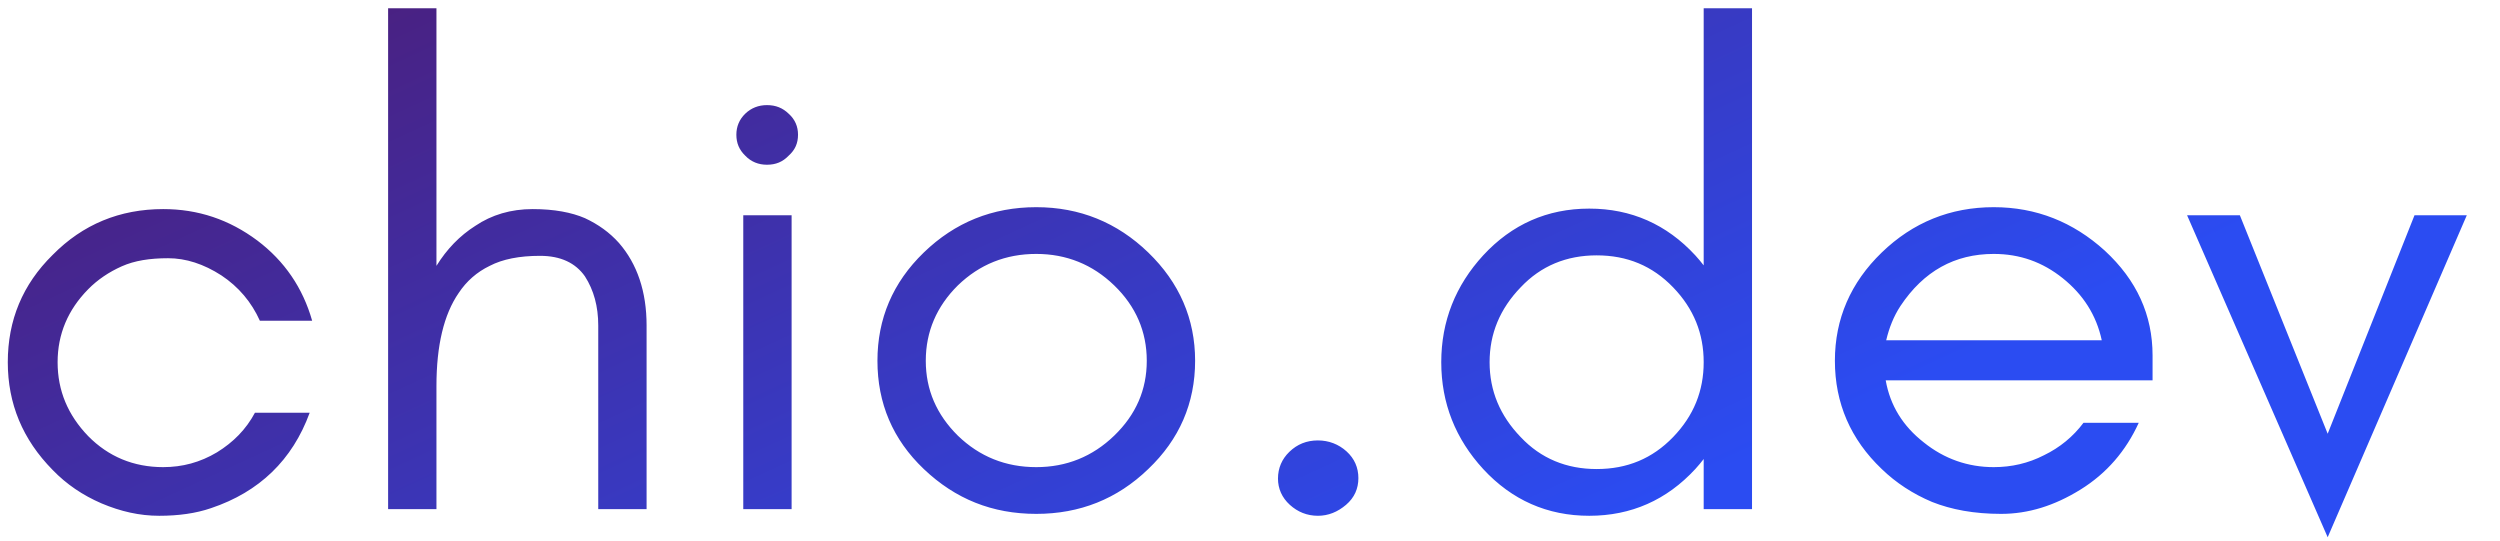 <?xml version="1.0" encoding="utf-8"?>
<svg viewBox="0 0 305 66" xmlns="http://www.w3.org/2000/svg">
  <defs>
    <linearGradient data-v-fde0c5aa="" gradientTransform="rotate(25)" id="430dda65-acfb-4e61-80e0-7f1d0773c2d2" x1="0%" y1="0%" x2="100%" y2="0%">
      <stop data-v-fde0c5aa="" offset="0" stop-color="#4E1A70" stop-opacity="1"/>
      <stop data-v-fde0c5aa="" offset="1" stop-color="#2B4CF2" stop-opacity="1"/>
    </linearGradient>
  </defs>
  <g data-v-fde0c5aa="" id="0b04cb1d-9059-45c9-9031-48d1f0acd64a" fill="url(#430dda65-acfb-4e61-80e0-7f1d0773c2d2)" transform="matrix(6.018, 0, 0, 5.819, -2.841, -15.282)" style="">
    <path d="M6.80 9.35C6.61 8.66 6.24 8.10 5.69 7.67C5.12 7.23 4.49 7.01 3.78 7.01C2.90 7.01 2.15 7.33 1.54 7.97C0.93 8.59 0.63 9.34 0.63 10.22C0.63 11.09 0.93 11.84 1.54 12.48C1.82 12.78 2.15 13.01 2.53 13.18C2.92 13.35 3.30 13.44 3.70 13.44C4.09 13.44 4.44 13.39 4.75 13.28C5.73 12.94 6.40 12.27 6.75 11.28L5.64 11.28C5.46 11.63 5.20 11.90 4.87 12.11C4.53 12.32 4.17 12.42 3.78 12.42C3.18 12.42 2.67 12.20 2.26 11.77C1.85 11.33 1.64 10.82 1.64 10.22C1.64 9.63 1.85 9.12 2.26 8.69C2.45 8.49 2.68 8.33 2.94 8.21C3.20 8.09 3.51 8.04 3.88 8.04C4.24 8.04 4.60 8.16 4.96 8.40C5.31 8.64 5.57 8.96 5.74 9.35ZM9.32 13.30L9.32 10.72C9.32 9.87 9.47 9.22 9.77 8.77C9.93 8.52 10.14 8.33 10.40 8.20C10.66 8.06 11.00 7.99 11.42 7.99C11.84 7.99 12.14 8.14 12.33 8.42C12.51 8.71 12.60 9.05 12.60 9.45L12.60 13.30L13.58 13.30L13.58 9.45C13.58 8.74 13.39 8.16 13.02 7.72C12.83 7.50 12.60 7.33 12.33 7.20C12.06 7.08 11.71 7.01 11.27 7.01C10.83 7.01 10.44 7.13 10.11 7.36C9.79 7.57 9.53 7.85 9.32 8.20L9.32 2.80L8.34 2.80L8.34 13.30ZM16.46 5.01C16.34 4.89 16.20 4.83 16.02 4.83C15.85 4.83 15.70 4.89 15.58 5.01C15.46 5.13 15.40 5.28 15.40 5.45C15.40 5.63 15.46 5.77 15.58 5.89C15.70 6.02 15.85 6.08 16.02 6.08C16.20 6.08 16.34 6.02 16.46 5.89C16.59 5.77 16.65 5.63 16.65 5.45C16.65 5.28 16.59 5.13 16.46 5.01ZM16.52 13.30L16.52 7.14L15.54 7.14L15.54 13.30ZM23.72 10.19C23.72 10.80 23.50 11.32 23.06 11.76C22.62 12.20 22.09 12.42 21.48 12.42C20.86 12.42 20.33 12.20 19.89 11.76C19.46 11.32 19.24 10.80 19.24 10.19C19.24 9.58 19.46 9.05 19.89 8.61C20.33 8.17 20.86 7.95 21.48 7.95C22.09 7.95 22.62 8.17 23.06 8.61C23.50 9.05 23.72 9.58 23.72 10.19ZM24.70 10.19C24.70 9.31 24.38 8.55 23.75 7.92C23.12 7.29 22.36 6.97 21.48 6.97C20.59 6.97 19.83 7.29 19.20 7.92C18.57 8.55 18.26 9.31 18.26 10.19C18.26 11.08 18.57 11.84 19.20 12.46C19.84 13.09 20.59 13.40 21.48 13.40C22.36 13.40 23.12 13.09 23.75 12.46C24.38 11.84 24.70 11.08 24.70 10.19ZM27.19 13.44C27.40 13.44 27.59 13.36 27.76 13.21C27.93 13.06 28.01 12.87 28.01 12.65C28.01 12.43 27.93 12.24 27.77 12.09C27.61 11.94 27.41 11.86 27.19 11.86C26.96 11.86 26.77 11.94 26.61 12.10C26.46 12.25 26.38 12.44 26.38 12.66C26.38 12.87 26.46 13.06 26.62 13.21C26.78 13.36 26.97 13.44 27.19 13.44ZM35.01 10.22C35.01 10.82 34.81 11.34 34.39 11.79C33.97 12.24 33.46 12.46 32.84 12.46C32.23 12.46 31.71 12.24 31.30 11.79C30.88 11.34 30.67 10.82 30.67 10.22C30.67 9.62 30.88 9.10 31.30 8.65C31.71 8.20 32.23 7.98 32.84 7.98C33.46 7.98 33.97 8.20 34.39 8.65C34.81 9.10 35.01 9.62 35.01 10.22ZM35.99 13.30L35.99 2.80L35.01 2.80L35.01 8.19C34.96 8.12 34.90 8.05 34.84 7.98C34.26 7.33 33.54 7.00 32.69 7.00C31.84 7.00 31.12 7.33 30.54 7.98C29.98 8.61 29.69 9.36 29.69 10.22C29.69 11.08 29.98 11.83 30.54 12.46C31.12 13.11 31.84 13.44 32.69 13.44C33.54 13.44 34.26 13.11 34.84 12.46C34.90 12.39 34.96 12.32 35.01 12.25L35.01 13.30ZM44.11 10.08C44.11 9.23 43.79 8.50 43.14 7.88C42.50 7.28 41.75 6.97 40.89 6.97C40.01 6.97 39.25 7.29 38.62 7.92C37.99 8.55 37.67 9.31 37.67 10.19C37.67 11.08 37.99 11.84 38.62 12.46C38.91 12.75 39.25 12.98 39.64 13.15C40.03 13.31 40.49 13.40 41.04 13.40C41.59 13.40 42.12 13.23 42.65 12.89C43.18 12.55 43.57 12.08 43.83 11.49L42.71 11.49C42.50 11.78 42.23 12.01 41.91 12.17C41.59 12.34 41.25 12.42 40.89 12.42C40.37 12.42 39.89 12.25 39.47 11.90C39.05 11.56 38.79 11.13 38.70 10.60L44.11 10.60ZM43.08 9.76L38.71 9.76C38.77 9.50 38.86 9.26 39.00 9.04C39.47 8.31 40.10 7.95 40.89 7.95C41.42 7.95 41.88 8.12 42.29 8.46C42.70 8.80 42.97 9.23 43.08 9.76ZM47.66 13.89L50.48 7.14L49.42 7.14L47.66 11.72L45.88 7.14L44.81 7.14Z"/>
  </g>
</svg>